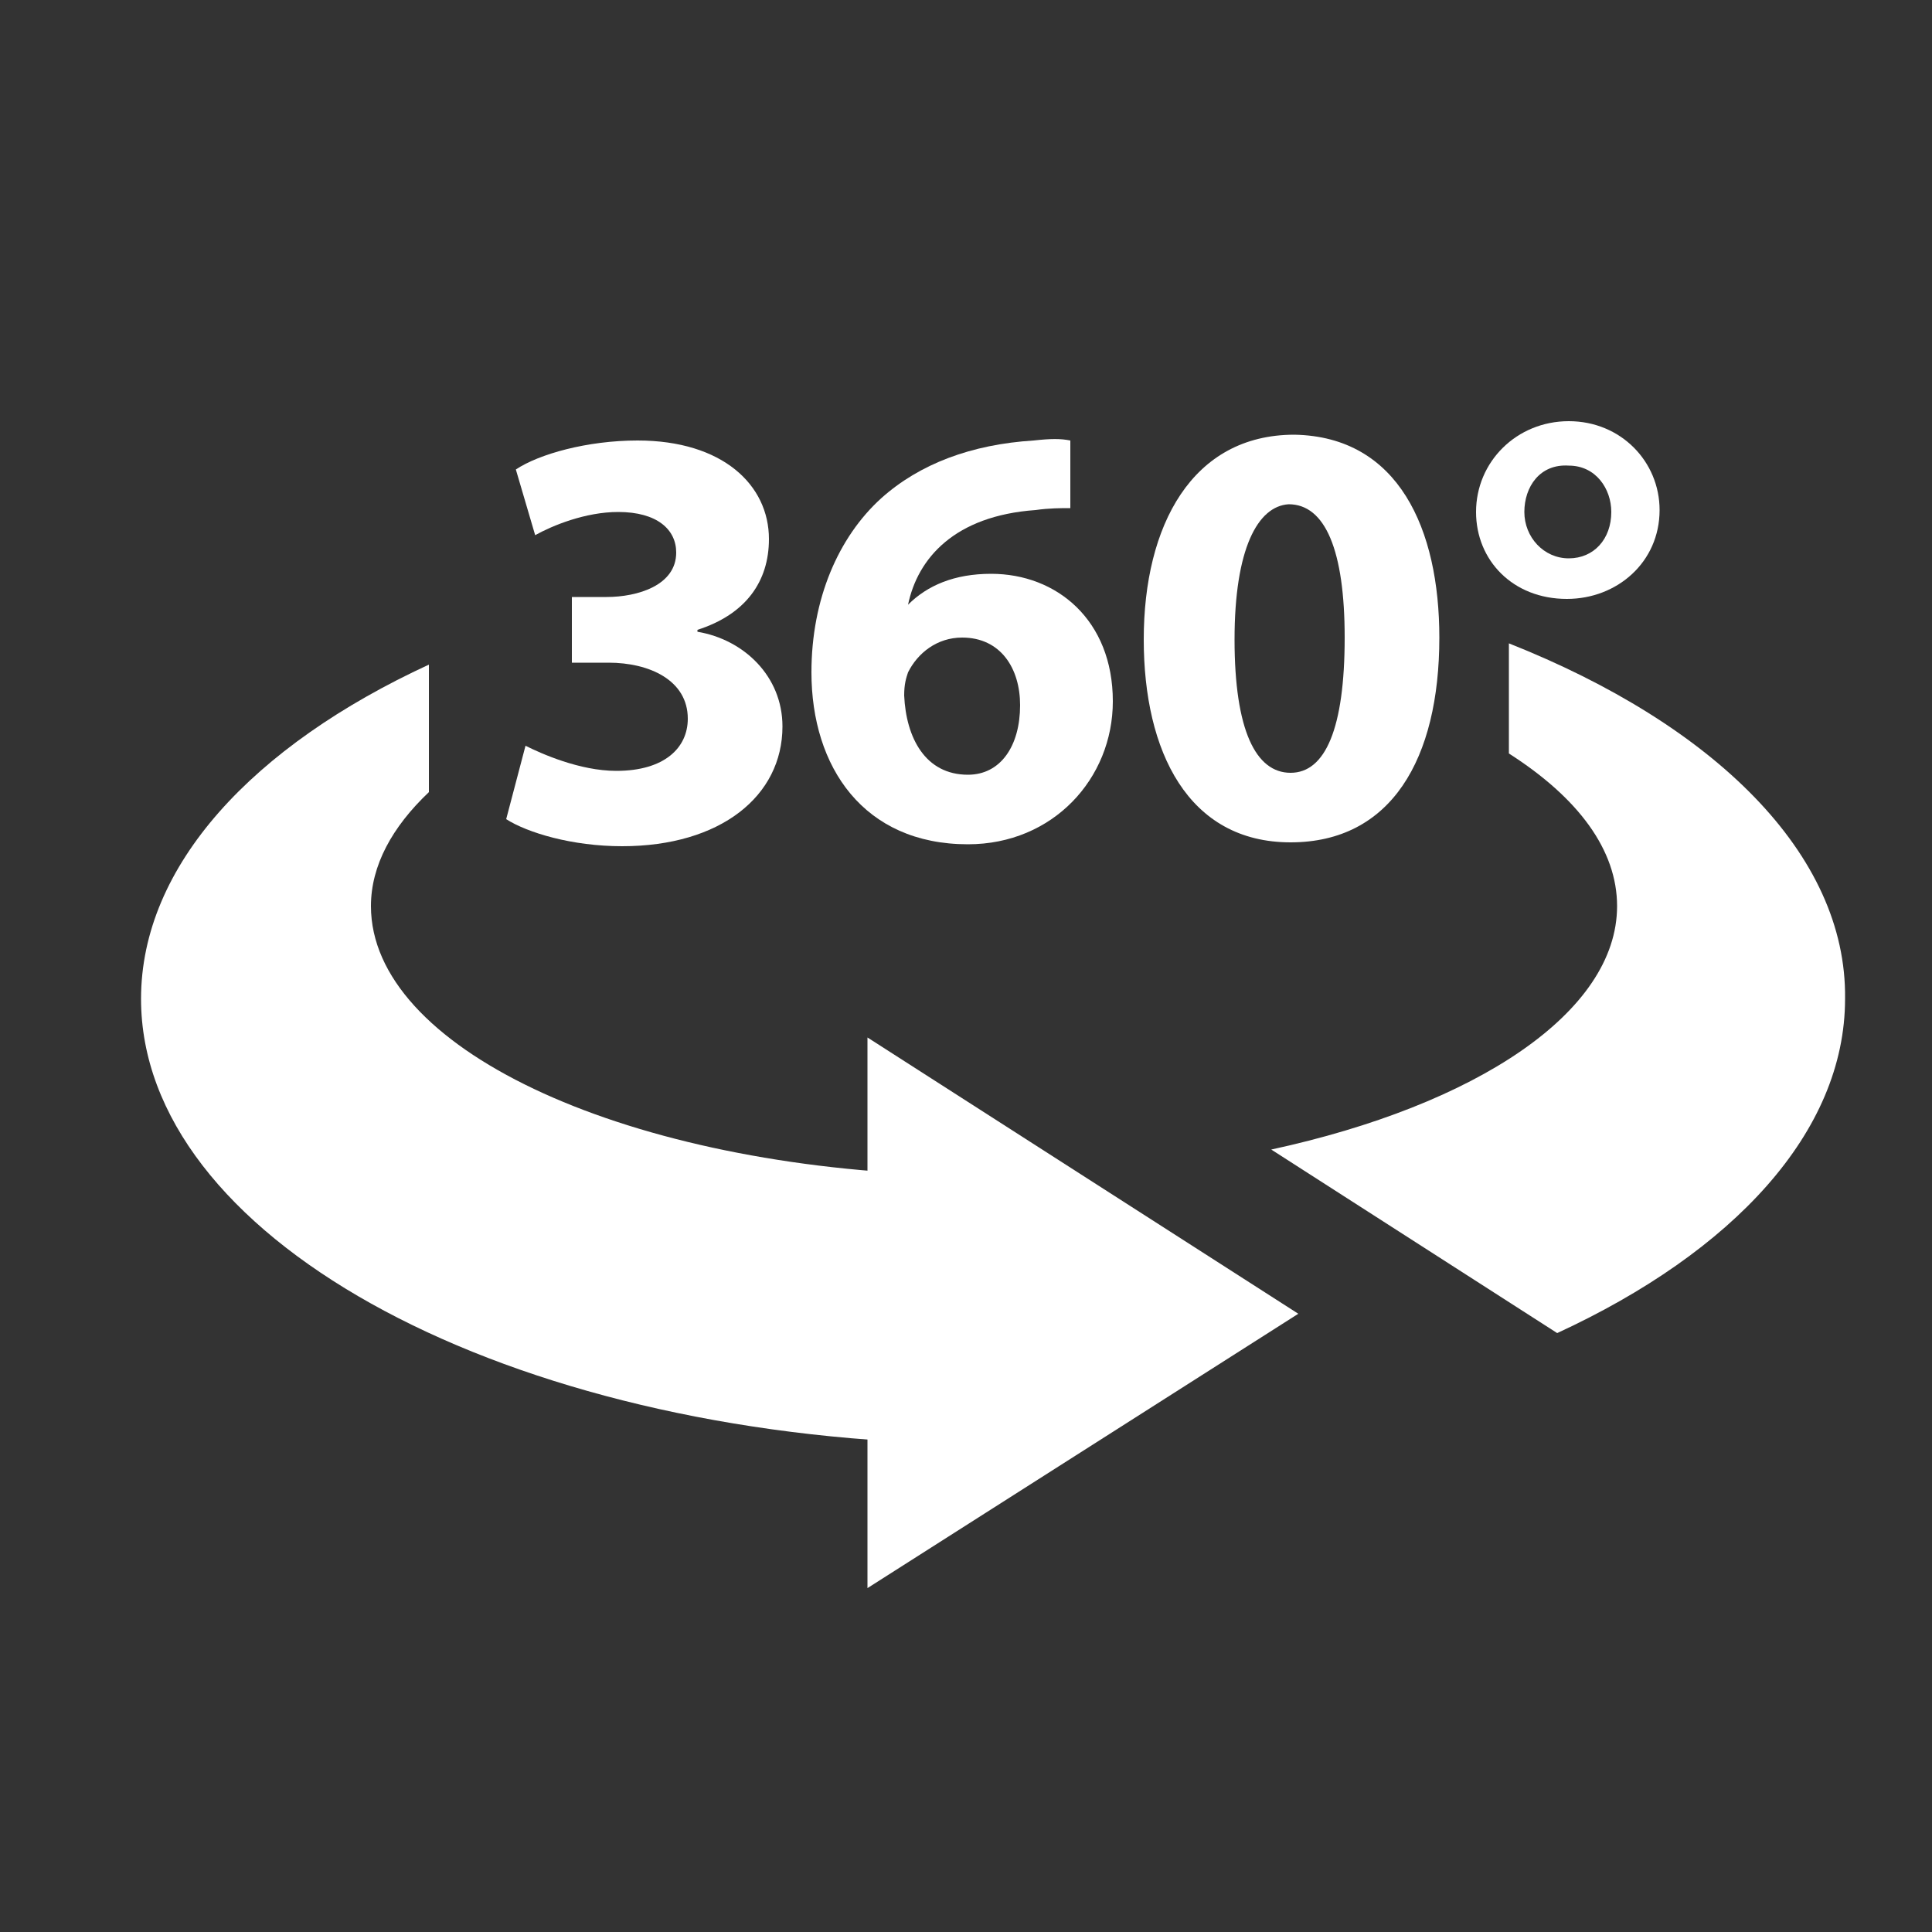 <?xml version="1.0" ?><svg id="Layer_1" style="enable-background:new 0 0 100 100;" version="1.1" viewBox="0 0 100 100" xml:space="preserve" xmlns="http://www.w3.org/2000/svg" xmlns:xlink="http://www.w3.org/1999/xlink"><rect x="0" y="0" width="100" height="100" fill="#333333" stroke="none"/><style type="text/css">
	.st0{fill:#fff;}
</style><g><polygon class="st0" points="44.9,53.7 44.9,82.2 67.2,68  "/><path class="st0" d="M19.2,46.9c0-2.1,1.1-4.1,3-5.9v-6.6C13.1,38.6,7.3,44.8,7.3,51.7c0,12.2,18.1,22.2,41,23V60.8   C32,60.2,19.2,54.2,19.2,46.9z M78.1,33.3V39c3.6,2.3,5.6,5,5.6,7.9c0,5.5-7.3,10.3-17.9,12.6L80.6,69c9.1-4.2,14.9-10.4,14.9-17.3   C95.6,44.2,88.7,37.5,78.1,33.3z"/><path class="st0" d="M27.2,38.6c0.8,0.4,2.8,1.3,4.7,1.3c2.5,0,3.7-1.2,3.7-2.7c0-2-2-2.9-4.1-2.9h-1.9v-3.4h1.8   c1.6,0,3.6-0.6,3.6-2.3c0-1.2-1-2.1-3-2.1c-1.7,0-3.4,0.7-4.3,1.2l-1-3.4c1.2-0.8,3.7-1.5,6.3-1.5c4.4,0,6.8,2.3,6.8,5.1   c0,2.2-1.2,3.9-3.7,4.7v0.1c2.4,0.4,4.4,2.3,4.4,4.9c0,3.6-3.2,6.2-8.3,6.2c-2.6,0-4.9-0.7-6-1.4L27.2,38.6z"/><path class="st0" d="M55.4,26.3c-0.5,0-1.1,0-1.8,0.1c-4.2,0.3-6.1,2.5-6.6,4.9H47c1-1,2.4-1.6,4.3-1.6c3.4,0,6.3,2.4,6.3,6.6   c0,4-3.1,7.4-7.5,7.4c-5.4,0-8.1-4-8.1-8.9c0-3.8,1.4-7,3.6-9c2-1.8,4.7-2.8,7.9-3c0.9-0.1,1.4-0.1,1.9,0V26.3z M52.8,36.5   c0-1.9-1-3.5-3-3.5c-1.3,0-2.3,0.8-2.8,1.8c-0.1,0.3-0.2,0.6-0.2,1.2c0.1,2.2,1.1,4.1,3.3,4.1C51.8,40.1,52.8,38.6,52.8,36.5z"/><path class="st0" d="M74.5,33c0,6.3-2.5,10.6-7.7,10.6c-5.3,0-7.6-4.7-7.6-10.5c0-5.9,2.5-10.6,7.8-10.6   C72.4,22.6,74.5,27.4,74.5,33z M63.9,33.1c0,4.7,1.1,6.9,2.9,6.9c1.8,0,2.8-2.3,2.8-7c0-4.5-1-6.9-2.9-6.9   C65.1,26.2,63.9,28.4,63.9,33.1z"/><path class="st0" d="M85.9,26.4c0,2.7-2.2,4.6-4.8,4.6c-2.8,0-4.7-2-4.7-4.5c0-2.6,2.1-4.7,4.8-4.7C83.9,21.8,85.9,23.9,85.9,26.4z    M78.9,26.5c0,1.3,1,2.4,2.3,2.4c1.3,0,2.2-1,2.2-2.4c0-1.2-0.8-2.4-2.2-2.4C79.7,24,78.9,25.2,78.9,26.5z"/></g></svg>